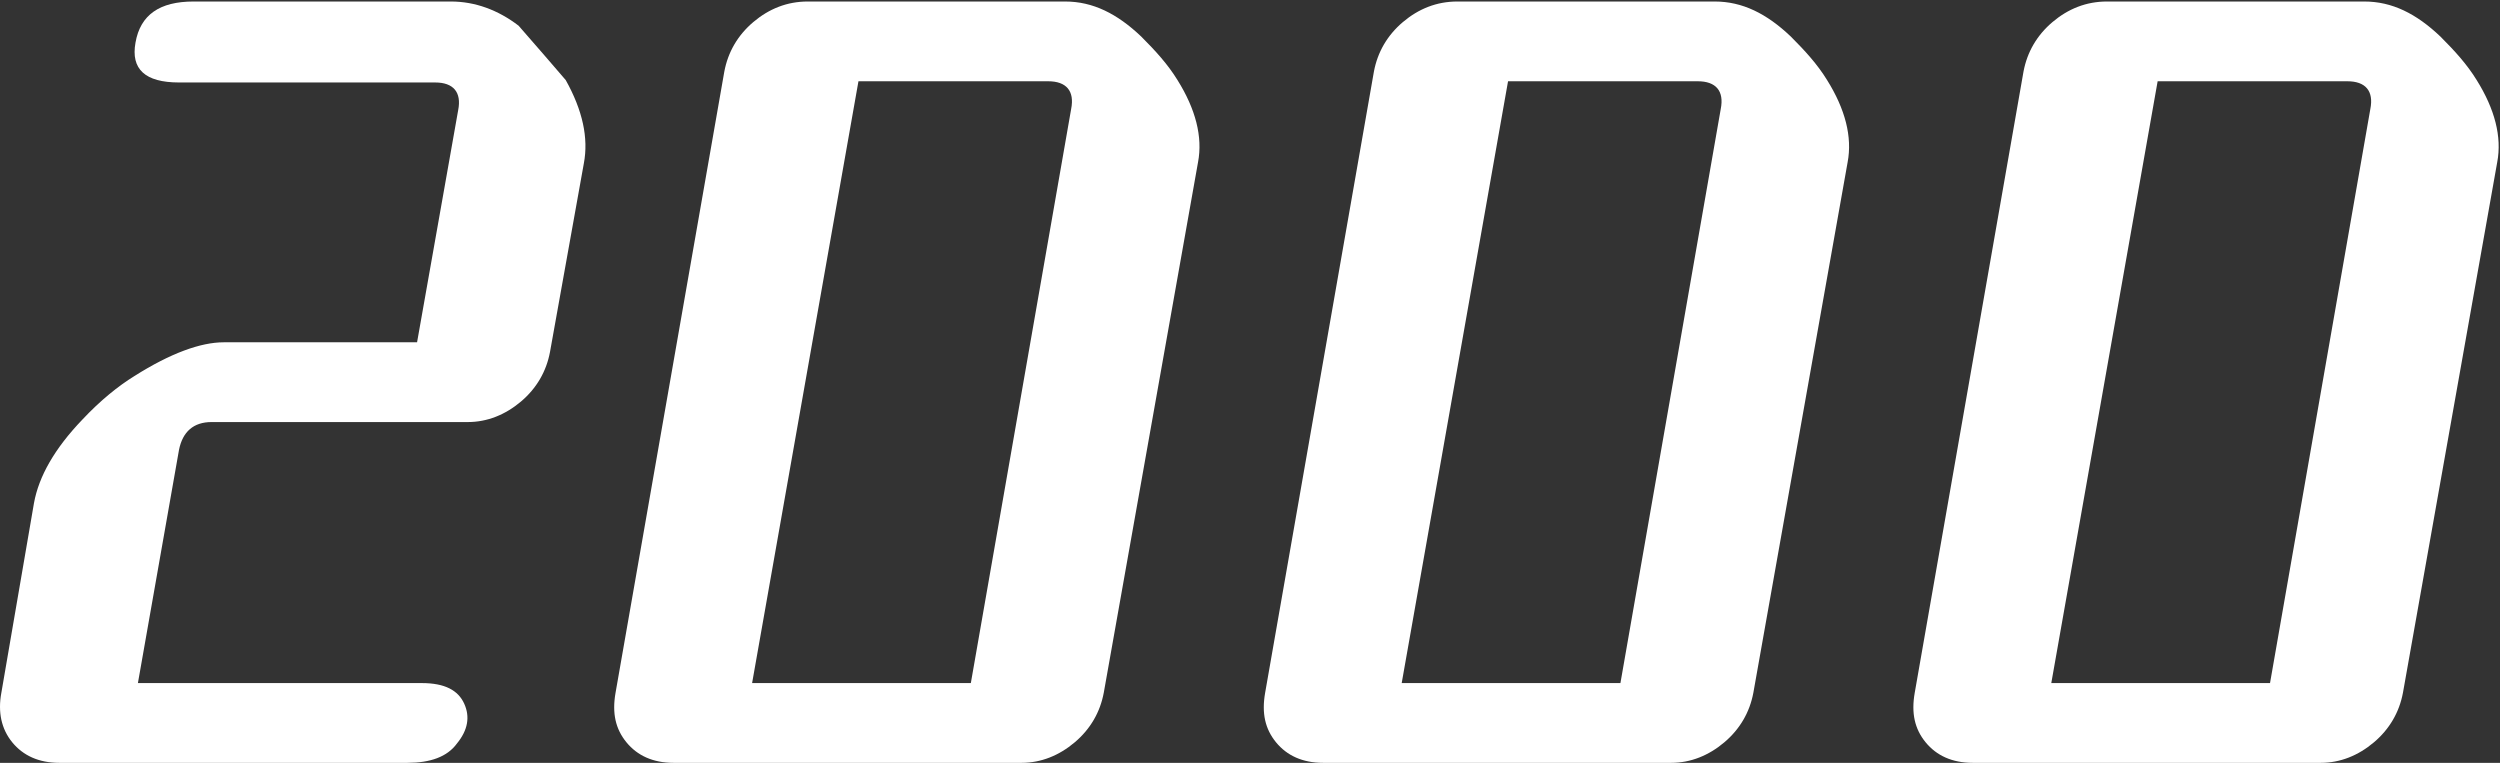 <svg width="331" height="101" viewBox="0 0 331 101" fill="none" xmlns="http://www.w3.org/2000/svg">
<rect x="0" y="0" width="331" height="101" fill="#333333" stroke="none"/>
<path d="M10.9 55.56C13.3 53 15.7 51.08 17.78 49.8C22.58 46.76 26.58 45.32 29.62 45.32H55.22L60.66 14.6C61.14 12.2 60.02 10.92 57.62 10.92H23.7C19.22 10.92 17.3 9.16 17.94 5.64C18.58 1.96 21.14 0.2 25.62 0.2H59.7C62.9 0.2 65.94 1.32 68.66 3.4C70.9 5.96 72.98 8.36 74.9 10.6C77.14 14.6 77.94 18.28 77.3 21.64L72.82 46.6C72.34 49.16 71.06 51.4 68.98 53.16C66.9 54.92 64.5 55.88 61.94 55.88H28.02C25.62 55.88 24.18 57.16 23.7 59.56L18.26 90.44H55.86C58.9 90.44 60.66 91.4 61.46 93.16C62.26 94.92 61.94 96.68 60.5 98.44C59.22 100.2 56.98 101 53.94 101H7.86C5.14 101 3.06 100.04 1.62 98.28C0.18 96.52 -0.3 94.28 0.18 91.72L4.5 66.6C5.14 63.08 7.22 59.4 10.9 55.56Z" fill="white"/>
<path d="M151.099 4.84C153.019 6.76 154.619 8.52 155.899 10.6C158.299 14.44 159.259 18.12 158.619 21.48L146.139 91.72C145.659 94.28 144.379 96.52 142.299 98.28C140.219 100.04 137.819 101 135.259 101H89.179C86.459 101 84.379 100.04 82.939 98.28C81.499 96.52 81.019 94.44 81.499 91.72L95.899 9.48C96.379 6.92 97.659 4.68 99.739 2.92C101.819 1.16 104.219 0.2 106.939 0.2H141.019C144.699 0.2 147.899 1.8 151.099 4.84ZM113.659 10.76L99.579 90.44H128.539L141.819 14.44C142.299 12.04 141.179 10.76 138.779 10.76H113.659Z" fill="white"/>
<path d="M237.105 4.84C239.025 6.76 240.625 8.52 241.905 10.6C244.305 14.44 245.265 18.12 244.625 21.48L232.145 91.72C231.665 94.28 230.385 96.52 228.305 98.28C226.225 100.04 223.825 101 221.265 101H175.185C172.465 101 170.385 100.04 168.945 98.28C167.505 96.52 167.025 94.44 167.505 91.72L181.905 9.48C182.385 6.92 183.665 4.68 185.745 2.92C187.825 1.16 190.225 0.2 192.945 0.2H227.025C230.705 0.2 233.905 1.8 237.105 4.84ZM199.665 10.76L185.585 90.44H214.545L227.825 14.44C228.305 12.04 227.185 10.76 224.785 10.76H199.665Z" fill="white"/>
<path d="M323.111 4.84C325.031 6.76 326.631 8.52 327.911 10.6C330.311 14.44 331.271 18.12 330.631 21.48L318.151 91.72C317.671 94.28 316.391 96.52 314.311 98.28C312.231 100.04 309.831 101 307.271 101H261.191C258.471 101 256.391 100.04 254.951 98.28C253.511 96.52 253.031 94.44 253.511 91.72L267.911 9.48C268.391 6.92 269.671 4.68 271.751 2.92C273.831 1.16 276.231 0.2 278.951 0.2H313.031C316.711 0.2 319.911 1.8 323.111 4.84ZM285.671 10.76L271.591 90.44H300.551L313.831 14.44C314.311 12.04 313.191 10.76 310.791 10.76H285.671Z" fill="white"/>
</svg>
